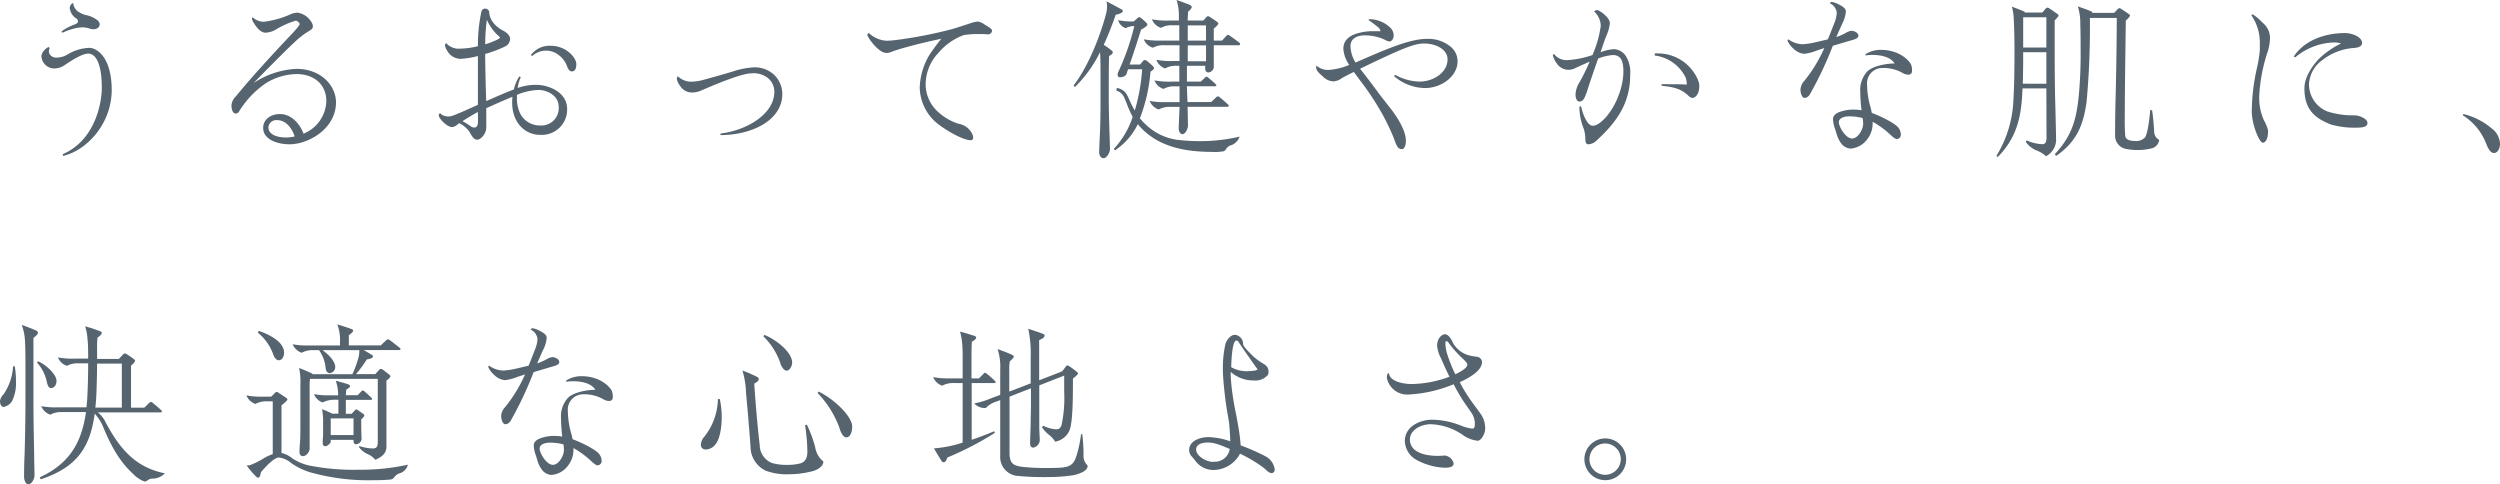 <svg xmlns="http://www.w3.org/2000/svg" viewBox="0 0 459.67 89.05"><defs><style>.cls-1{fill:#56646f;}</style></defs><g id="レイヤー_2" data-name="レイヤー 2"><g id="レイヤー_1-2" data-name="レイヤー 1"><path class="cls-1" d="M8.9,8.64l.25.19A1.12,1.12,0,0,0,9,9.44,1,1,0,0,0,9,9.7a1.38,1.38,0,0,0,1.28.89,3.93,3.93,0,0,0,2.08-.54A8.3,8.3,0,0,1,16.42,8.8c1.43,0,4.12,1.79,4.12,7.74s-4.29,11-8.92,12.13l-.1-.32c6.08-2.59,7.2-9.63,7.2-12.19,0-4.19-1-6.3-2.5-6.3-1.08,0-2.91,1.15-4.28,2.08a3.46,3.46,0,0,1-1.73.64A2.38,2.38,0,0,1,7.62,10.4C7.62,9.47,8.58,8.83,8.9,8.64ZM13.47.54a2.09,2.09,0,0,0,1.12,1.73,5.37,5.37,0,0,0,1.09.48,4.94,4.94,0,0,1,2.27,1,1,1,0,0,1,.38.73c0,.48-.44.9-1.18.9a2.64,2.64,0,0,1-.86-.19,4.79,4.79,0,0,0-1.12-.16,6.54,6.54,0,0,0-1.12.12,11.31,11.31,0,0,0-2.56.87l-.19-.23a8.45,8.45,0,0,1,2.08-1.15c.73-.29.95-.41.95-.73a.57.57,0,0,0-.25-.48,2.62,2.62,0,0,1-1.25-1.92A1,1,0,0,1,13.47.54Z"/><path class="cls-1" d="M53.25,26.53c-2.3,0-4.86-.9-4.86-3,0-1.67,1.5-2.56,3.07-2.56,2.11,0,3.68,1.79,4.35,3.61A6.69,6.69,0,0,0,60,18.62c0-3.23-2.4-5-5.47-5a11,11,0,0,0-5.67,1.7,17,17,0,0,0-4.89,5.15.74.74,0,0,1-.61.41c-.61,0-.8-.86-.8-1.53a2.62,2.62,0,0,1,.83-1.66c2.88-3.53,7.14-8.16,10.4-11.59.93-1,1.31-1.53,1.31-1.69s-.41-.61-.73-.61a16.07,16.07,0,0,0-3.55,1.57,4,4,0,0,1-2,.64c-.86,0-1.66-.93-2.17-1.83a1.73,1.73,0,0,1-.32-.73.29.29,0,0,1,.16-.26,2.83,2.83,0,0,0,2.08.8,16.81,16.81,0,0,0,4.8-1.34,3.38,3.38,0,0,1,1.37-.32,3.64,3.64,0,0,1,2.63,1.92,1.38,1.38,0,0,1,.16.6c0,.45-.36.64-.74.87a15,15,0,0,0-2.43,1.85c-1.76,1.6-6.27,6.21-7.75,7.71a15.59,15.59,0,0,1,7.88-2.62c4.57,0,7.29,3.11,7.29,6.18C61.76,23.71,56.67,26.53,53.25,26.53Zm-.64-1.25a7.31,7.31,0,0,0,1.57-.19c-.55-1.7-1.73-3-3.2-3a1.46,1.46,0,0,0-1.63,1.31C49.35,24.67,50.79,25.28,52.61,25.28Z"/><path class="cls-1" d="M99.42,24.8c-3.26,0-5.25-2.63-5.25-5.92,0-.35,0-.74.07-1.09-1.63.67-3.36,1.44-4.83,2.11,0,1.6,0,3.23,0,3.59,0,1-.93,2.2-1.7,2.2-.54,0-1-.7-1.4-1.47a5.17,5.17,0,0,0-1.86-1.57c-.19.13-.32.23-.48.36a1.55,1.55,0,0,1-.83.35c-.8,0-1.83-1-2.21-1.57a1.22,1.22,0,0,1-.26-.64.37.37,0,0,1,.29-.32,1.41,1.41,0,0,0,.71.45,1.67,1.67,0,0,0,.73.13,2.2,2.2,0,0,0,.8-.13c.8-.26,2.56-1.06,4.67-2V14.94c0-1.12,0-2.75,0-4.64a15.09,15.09,0,0,1-3.23.52,2.87,2.87,0,0,1-2.46-1.57,2.2,2.2,0,0,1-.36-.93.42.42,0,0,1,.23-.38,3.06,3.06,0,0,0,2.59,1,14.2,14.2,0,0,0,3.23-.45,29.91,29.91,0,0,1,.67-6.49.77.77,0,0,1,.71-.42.79.79,0,0,1,.7.58C90,4,91.58,5.15,92.45,5.6s1.34,1,1.34,1.57a1.6,1.6,0,0,1-1,1.41,21.7,21.7,0,0,1-3.58,1.34c0,2.11.12,6.91.19,8.67,2.27-1,3.87-1.69,5.08-2.14a7.6,7.6,0,0,1,1-2.4l.28.12a6.6,6.6,0,0,0-.57,2,10,10,0,0,1,3.42-.57c2.11,0,5.67,1.24,5.67,4.47A4.66,4.66,0,0,1,99.42,24.8ZM87.2,23.45c.35,0,.64-.25.67-.86s0-1.31,0-2c-1,.54-2,1.15-2.84,1.69a10.73,10.73,0,0,1,1.47.9A1.16,1.16,0,0,0,87.2,23.45Zm2-15.29c1.21-.38,2.72-1,2.72-1.25,0-.06-.1-.19-.55-.57a9.26,9.26,0,0,1-1.85-2.69A32,32,0,0,0,89.22,8.16Zm10.2,14.91a3.18,3.18,0,0,0,3.33-3.36c0-2.43-2.53-3.17-3.68-3.17a11.08,11.08,0,0,0-4,.9v.45A6.4,6.4,0,0,0,95.71,21,4.05,4.05,0,0,0,99.42,23.07Zm1-13.76a3.85,3.85,0,0,0-2.56,1l-.22-.19a4.24,4.24,0,0,1,3.65-1.7c2.85,0,4.7,2.21,4.7,3.36s-.48,1.35-.83,1.35-.64-.29-.9-1a4.26,4.26,0,0,0-1.4-1.92A3.74,3.74,0,0,0,100.41,9.31Z"/><path class="cls-1" d="M124.45,14.53c0-.16.13-.51.19-.51a3.49,3.49,0,0,0,2.47,1,8.87,8.87,0,0,0,2.17-.32c1.92-.52,4.26-1.19,5.51-1.57a14.74,14.74,0,0,1,3.68-.74,5.22,5.22,0,0,1,3.77,1.28,4.86,4.86,0,0,1,1.6,3.62c0,4.83-5.6,7.55-11.36,7.55l0-.29c4.86-.57,9.89-3.61,9.89-7.64a3.22,3.22,0,0,0-1.22-2.6,4.29,4.29,0,0,0-2.94-.83c-1.67,0-5.83,1.66-9.44,3.23A4.09,4.09,0,0,1,127,17a2.59,2.59,0,0,1-2-1.28A2.76,2.76,0,0,1,124.45,14.53Z"/><path class="cls-1" d="M178.55,25.79c-1.38,0-4.13-1.54-5.86-2.82a8.74,8.74,0,0,1-3.58-6.84,12.35,12.35,0,0,1,1.76-6,34.28,34.28,0,0,1,2.21-3c-2.18.44-5.79,1.31-8,2a12.21,12.21,0,0,0-1.19.42,2.35,2.35,0,0,1-.86.19A2.09,2.09,0,0,1,162,9.41a7,7,0,0,1-1.69-1.63,5.15,5.15,0,0,1-.83-1.32.39.39,0,0,1,.28-.38,5.21,5.21,0,0,0,3.2,1.41,18,18,0,0,0,2-.16,80.75,80.75,0,0,0,10.18-2c1.15-.35,2.43-.77,3.39-1.09a5.8,5.8,0,0,1,1.22-.28,2.75,2.75,0,0,1,1.27.54c.9.54,1.38.83,1.38,1.12a.71.71,0,0,1-.7.7l-1-.06c-.52,0-.74,0-1.13,0a16.74,16.74,0,0,0-2.36.19,11.12,11.12,0,0,0-4.74,3.36,8.41,8.41,0,0,0-2.27,5.92,6.88,6.88,0,0,0,2.34,4.9,10.2,10.2,0,0,0,3.64,2.11,3.44,3.44,0,0,1,2.53,1.79,1.79,1.79,0,0,1,.23.8A.47.47,0,0,1,178.55,25.79Z"/><path class="cls-1" d="M202.9,29.09c-.48,0-.8-.52-.8-1.09,0-.39.09-2.5.16-3.84.06-1.54.09-3.39.09-5.35V14.69c0-2.37,0-3.75-.09-5.09a23.66,23.66,0,0,1-4.61,6.4l-.26-.26c3.17-4.16,5.25-10.36,6-13.28a5.06,5.06,0,0,0,.16-1.21,3.44,3.44,0,0,0-.1-1c1,.51,1.89,1,2.75,1.47.16.09.26.19.26.32,0,.29-.71.57-1.31.67-.55,1.57-1.28,3.52-2.21,5.54a12.49,12.49,0,0,1,1.41,1c.16.13.25.22.25.38s-.09.35-.67.67c-.06,1.7-.06,3.56-.06,6v2.4c0,1.5.09,4.38.12,5.34s.1,2.85.1,3.39S203.54,29.09,202.9,29.09Zm20-1.16c-4.67,0-8.64-.83-11.61-3.1a11.12,11.12,0,0,1-2.08-2A12.12,12.12,0,0,1,205,27.65l-.22-.26a15.77,15.77,0,0,0,3.48-5.89,21.67,21.67,0,0,1-1.08-2.43,14.41,14.41,0,0,0-.61-1.41,2.27,2.27,0,0,0-1.31-1l.09-.51a3.53,3.53,0,0,1,.93.35c.67.35.93.83,1.44,2a17.12,17.12,0,0,0,.93,1.82A34.09,34.09,0,0,0,210,12.74h-2.59c-.1.28-.16.48-.26.8-.16.54-.92.67-1.24.67s-.42-.29-.42-.48a1.54,1.54,0,0,1,.19-.64,44.23,44.23,0,0,0,2.88-8.29,2.93,2.93,0,0,0-1.57.38,2.14,2.14,0,0,1-1.4-1.47,12.39,12.39,0,0,0,2.88.23l.7-.64a.4.4,0,0,1,.32-.13.66.66,0,0,1,.38.19,9.73,9.73,0,0,1,.93.86.39.39,0,0,1,.16.32c0,.26-.77.71-1.15.9-.7,2.24-1.31,4.13-2.11,6.43h1.92l.54-.64a.44.44,0,0,1,.35-.19.78.78,0,0,1,.45.22c.29.23.77.64,1,.9s.25.26.25.38-.35.45-.67.64a30.78,30.78,0,0,1-1.95,8.58,11.92,11.92,0,0,0,1.09,1.15,10.37,10.37,0,0,0,5.66,2.78,34.07,34.07,0,0,0,4.41.26,31.14,31.14,0,0,0,7.17-.83,2.56,2.56,0,0,1-1.41,1.53,1.84,1.84,0,0,0-1,.64,1.29,1.29,0,0,1-.48.52A9.25,9.25,0,0,1,222.86,27.93Zm-5.47-3.26c-.45,0-.7-.51-.7-1.09,0-.35.12-3.26.16-3.93h-1.67a4.09,4.09,0,0,0-2.17.48,2.75,2.75,0,0,1-1.67-1.57,14.48,14.48,0,0,0,3,.22h2.5c0-.89,0-2,0-2.91h-1.09a3.81,3.81,0,0,0-1.85.48,2.64,2.64,0,0,1-1.67-1.57,13.86,13.86,0,0,0,3,.23h1.57V12.1h-.45a4.09,4.09,0,0,0-2.17.48A2.67,2.67,0,0,1,212.62,11a14.48,14.48,0,0,0,3,.22h1.25V8.32h-2.72a4.05,4.05,0,0,0-2.17.45,2.56,2.56,0,0,1-1.67-1.54,13.86,13.86,0,0,0,3,.23h3.52V4.64h-1.18a4.12,4.12,0,0,0-2.18.48,2.63,2.63,0,0,1-1.66-1.57,13.82,13.82,0,0,0,3,.23h1.95c0-.36,0-.71,0-1.06A9.19,9.19,0,0,0,216.33,0c.84.29,1.54.54,2.28.83.41.16.51.32.51.48s-.29.58-.67.83c0,.45-.07,1-.07,1.64h2.88l.51-.58c.16-.19.26-.22.36-.22a1.09,1.09,0,0,1,.41.19c.45.29.87.57,1.25.86.13.1.22.16.22.32s-.48.64-.83.9c0,.77,0,1.5,0,2.21h1.51l.8-.87a.39.39,0,0,1,.29-.16.67.67,0,0,1,.38.16c.64.45,1.09.77,1.7,1.25.12.1.16.16.16.26a.23.23,0,0,1-.26.22h-4.58c0,.19,0,.48,0,1.5s0,1.83,0,2.5a1.09,1.09,0,0,1-1,1,.6.6,0,0,1-.58-.64V12.1h-3.36V15h2.56l.74-.71c.09-.09.19-.19.28-.19s.2.06.36.19c.32.26.89.74,1.34,1.19a.31.31,0,0,1,.13.22c0,.1-.13.16-.23.16h-5.18c0,.22.06,2.05.1,2.91h4.35l.93-.89a.47.47,0,0,1,.28-.16.58.58,0,0,1,.39.19c.51.41,1.12.93,1.5,1.31.1.1.16.16.16.23s-.13.19-.29.19h-7.29c0,.89.06,2.88.06,3.42S218,24.67,217.39,24.67Zm4.32-20h-3.36V7.46h3.36Zm0,3.68h-3.36v2.91h3.36Z"/><path class="cls-1" d="M257.79,27.42c-.76,0-1-.54-1.53-2.08A44.93,44.93,0,0,0,254.18,21a51.41,51.41,0,0,0-4.07-6.17c-.47-.64-.86-1.15-1.18-1.6-.86.41-1.79.89-2.21,1.15a3.06,3.06,0,0,1-1.44.58,2.82,2.82,0,0,1-2.05-.9C242.5,13.41,242,13,242,12.35a1.07,1.07,0,0,1,.06-.29,3.09,3.09,0,0,0,2.18.8,11.8,11.8,0,0,0,3.84-.92A5.92,5.92,0,0,1,247,9c0-2,1.7-2.75,3.56-3.1a9.45,9.45,0,0,1,1.85-.16c.58,0,1,0,1.41,0a1.1,1.1,0,0,0-.48-.77,21.23,21.23,0,0,0-1.76-1.31.54.54,0,0,1,.38-.13,5.61,5.61,0,0,1,3.71,1.6,2,2,0,0,1,.58,1.38c0,.7-.45,1.12-.74,1.12a2.17,2.17,0,0,1-.83-.29,7.47,7.47,0,0,0-1-.41A8.9,8.9,0,0,0,251,6.5c-1.64,0-2.69.67-2.69,2a6.17,6.17,0,0,0,.93,3c5.63-2.47,10-4.35,13.08-4.35a6.43,6.43,0,0,1,4.55,1.56A3.46,3.46,0,0,1,268,11.3c0,2.68-2.91,4.89-6,4.89A8.89,8.89,0,0,1,256.32,14l.19-.25A9.57,9.57,0,0,0,261,15c2.56,0,5.16-1.66,5.16-4.1C266.15,9.06,264,8,261.83,8c-1.73,0-3.84.8-11.75,4.64,1,1.28,2.21,2.85,3.52,4.64.61.8,1.41,1.82,2.15,2.75,1.4,1.83,2.75,4.1,2.75,5.89C258.5,26.72,258.21,27.42,257.79,27.42Z"/><path class="cls-1" d="M292,26.53c-.39,0-.51-.48-.51-1a5.75,5.75,0,0,0-.39-2.11,10.78,10.78,0,0,1-.7-3.84h.32c.25,1.25,1.09,3.55,2.14,3.55a2.31,2.31,0,0,0,1.28-.54c2.31-1.66,4.35-5.92,4.35-9.47,0-1.95-.48-3-1.95-3a9.82,9.82,0,0,0-2.69.64c-.8,2.28-1.69,4.87-2,5.89a10.24,10.24,0,0,1-.52,1.34c-.35.68-.73.68-1,.68s-.64-.42-.64-1.28a4.56,4.56,0,0,1,.74-2.28,40.3,40.3,0,0,0,1.86-3.77c-1.06.45-2.4,1.06-2.72,1.22a2.73,2.73,0,0,1-1.19.28,2.62,2.62,0,0,1-2.14-1.18,4.08,4.08,0,0,1-.71-1.47.25.25,0,0,1,.2-.26,2.93,2.93,0,0,0,2.49,1.12,16.81,16.81,0,0,0,4.58-.93,19.88,19.88,0,0,0,1.53-5.4,3.69,3.69,0,0,0-1.21-2.6.67.67,0,0,1,.61-.25c.32,0,2.27,1.31,2.27,2.4a7.33,7.33,0,0,1-.71,2.46c-.16.42-.54,1.51-1,2.88a7.89,7.89,0,0,1,2.53-.57A2.77,2.77,0,0,1,299,10.4a5.72,5.72,0,0,1,.74,3.39c0,5.09-2.37,8.58-6.24,12.1A2.23,2.23,0,0,1,292,26.53ZM304.26,9.82a4.43,4.43,0,0,1,.61,0,8,8,0,0,1,4.9,1.7c1.53,1.18,2.68,3.17,2.68,4.25,0,1.76-.89,2.24-1.28,2.24a1.25,1.25,0,0,1-.67-.35c-1.47-1.47-3.1-1.69-5-1.89v-.28a13.14,13.14,0,0,1,1.41,0c1.15,0,2.59,0,3.23.07a3.65,3.65,0,0,0-.23-1.35,7.33,7.33,0,0,0-5.66-4Z"/><path class="cls-1" d="M331.81,18c-.51,0-.76-.92-.76-1.5a2.55,2.55,0,0,1,.73-1.66,26.63,26.63,0,0,0,3.65-6l-1.38.45a8.76,8.76,0,0,1-2.33.61,3.23,3.23,0,0,1-2-1,3.76,3.76,0,0,1-1.05-1.44c0-.1.06-.16.16-.23a4.6,4.6,0,0,0,2.59.9,12.36,12.36,0,0,0,2.08-.29c.73-.16,1.66-.38,2.59-.61.35-.86.83-2.08,1.22-3.07a5.71,5.71,0,0,0,.41-1.86A2.17,2.17,0,0,0,336.45.61a.4.4,0,0,1,.36-.26,4.7,4.7,0,0,1,1.44.55c.57.28,1.15.7,1.15,1.18a5.74,5.74,0,0,1-.64,2.21c-.35.77-.77,1.69-1.12,2.53a12.36,12.36,0,0,0,1.69-.74,2.6,2.6,0,0,1,1.12-.42c.32,0,1.25.29,1.25.9,0,.45-.57.67-1.34.86l-3.36,1a69,69,0,0,1-4.26,9C332.39,17.89,332.1,18,331.81,18Zm8.45,9.32a2.35,2.35,0,0,1-1.76-1,5.42,5.42,0,0,1-.73-1.44c-.16-.54-.29-1-.39-1.25a5.92,5.92,0,0,1-.35-1.72c0-.71.64-1.16,1.47-1.41a7.3,7.3,0,0,1,2.34-.35,11.65,11.65,0,0,1,1.44.12,26.76,26.76,0,0,1-.23-3.32,5,5,0,0,1,1.31-3.84c1.22-1.12,3.84-1.44,5-1.44-.73-1.19-2.49-1.57-4.06-1.57a7.91,7.91,0,0,0-1.31.1c0-.13,0-.23.1-.29a5.11,5.11,0,0,1,2.75-.74c3.58,0,5.37,2.18,5.56,2.75a3,3,0,0,1,.16,1.16.62.62,0,0,1-.7.64,1.87,1.87,0,0,1-1-.29,7.1,7.1,0,0,0-3.72-.93,2.81,2.81,0,0,0-2.84,3.1,15.35,15.35,0,0,0,.64,4.16c.09.35.16.68.22,1,1.57.57,4.26,1.88,4.9,2.72a2.07,2.07,0,0,1,.44,1.21.78.78,0,0,1-.73.87c-.26,0-.64-.26-1.28-.87a16.45,16.45,0,0,0-3.17-2.3v.22a4.68,4.68,0,0,1-1,3A4.22,4.22,0,0,1,340.26,27.33Zm.32-1.86c1,0,2-1.6,2-2.75a6.88,6.88,0,0,0-.1-1,9.5,9.5,0,0,0-2.46-.32c-1,0-1.92.35-1.92,1.09S339.3,25.47,340.58,25.47Z"/><path class="cls-1" d="M376.26,16.25h-4.39c-.16,5.16-1,9-4.54,12.61l-.26-.19a21.06,21.06,0,0,0,3.11-9.86c.19-3.1.22-6.59.22-9.56,0-2.5-.06-4.16-.13-5.7a10.12,10.12,0,0,0-.35-2.33c.67.25,1.41.54,2.05.8.25.09.32.19.35.28h3.2l.58-.67c.16-.19.25-.22.38-.22s.22.06.42.19c.44.29.86.58,1.34.93.13.09.26.19.26.32s-.36.57-.71.89c0,1.32,0,2.24,0,3.46,0,4.45,0,8.26.13,12.51.06,2.66.13,5.47.13,6.18a3.48,3.48,0,0,1-1.86,2.84,4.85,4.85,0,0,0-1.57-1,4.64,4.64,0,0,1-2.14-1.63l.16-.29a7.38,7.38,0,0,0,2.91.7c.51,0,.74-.38.74-1.28Zm0-.86V9.6H372c0,1.22,0,3.49-.07,5.79Zm0-6.65V3.17H372V8.74Zm1.79,19.93-.23-.32c3.2-3.46,3.94-6.4,4.39-10.65a81.81,81.81,0,0,0,.35-8.26c0-1.44,0-3.58-.06-4.93a10.65,10.65,0,0,0-.45-3.33c1.05.36,1.85.64,2.43.9a.41.41,0,0,1,.25.29h4l.6-.64c.13-.13.23-.23.36-.23a.81.81,0,0,1,.35.16c.51.32.86.55,1.31.87.13.09.29.22.29.35s-.42.61-.77.9c-.13,8.73-.19,14.68-.19,17.82a33.92,33.92,0,0,0,.09,3.45c.07.39.48.87,1.76.87a2.27,2.27,0,0,0,1.89-.67c.51-.84.83-3.62.93-5h.35c.19,1.21.35,3.16.39,4a1.75,1.75,0,0,0,.92,1.48,1.83,1.83,0,0,1-1.44,1.56,10.07,10.07,0,0,1-2.52.29,9.58,9.58,0,0,1-1.92-.16A2.47,2.47,0,0,1,388.9,25c0-1.38,0-3.27.06-5.76.1-3.74.22-9.28.25-15.94h-4.95a147.72,147.72,0,0,1-.61,15.49C383.1,22.56,382.11,25.89,378.05,28.67Z"/><path class="cls-1" d="M414.24,2.66A9.44,9.44,0,0,1,416,4.16,3.6,3.6,0,0,1,417.38,7,9.27,9.27,0,0,1,417,9.38a30.13,30.13,0,0,0-1.6,8.28,10,10,0,0,0,.86,4.45,7.34,7.34,0,0,1,.77,1.89c0,1.57-.45,2.24-1,2.24s-2-3.2-2-5.82a37,37,0,0,1,1-8.13,25.11,25.11,0,0,0,.48-3.07c0-.36,0-.77,0-1.19a8.89,8.89,0,0,0-1.57-5.25A.43.43,0,0,1,414.24,2.66Zm7.52,7.71c2.08-3.11,5.95-4.29,9.41-4.29,1.41,0,3.14.77,3.14,1.82,0,.55-.55.87-1.57.93A10.49,10.49,0,0,0,427.07,11a5.84,5.84,0,0,0-2.52,4.41,5.39,5.39,0,0,0,3.32,5.06,15,15,0,0,0,5,.73c.93,0,2.43.64,2.43,1.38,0,.9-1.15.9-2.69.9a16.1,16.1,0,0,1-3.9-.55c-3.59-1.31-5-3.26-5-6.69,0-2.17,1.6-4.28,2.62-5.37A15.45,15.45,0,0,1,430.43,8a3.75,3.75,0,0,0-1.37-.19A11.6,11.6,0,0,0,422,10.56Z"/><path class="cls-1" d="M458.07,23.55a3.73,3.73,0,0,1,1.6,2.88c0,1-.51,1.7-1.09,1.7s-1-.52-1.53-1.92a10.75,10.75,0,0,0-4.2-5l.07-.25A12.64,12.64,0,0,1,458.07,23.55Z"/><path class="cls-1" d="M.67,74.82c-.48,0-.67-.58-.67-1.09a2.17,2.17,0,0,1,.67-1.25A10,10,0,0,0,2.4,67.36h.32a16.86,16.86,0,0,1,.22,2.85,7.46,7.46,0,0,1-.7,3.49A2.27,2.27,0,0,1,.67,74.82ZM4,59.74c1.09.39,2,.74,2.69,1.06.19.1.29.22.29.35,0,.32-.45.67-.83,1,0,1.28,0,3.62,0,6v6.17c0,2.5.07,6.15.13,9,0,1.47.07,3.39.07,4.09,0,.55-.45,1.63-1.16,1.63-.48,0-.76-.76-.76-1.37,0-.8,0-2.24.09-4.07.07-2,.16-6.68.16-9V68.19c0-2.14,0-4.09-.09-5.57A9.89,9.89,0,0,0,4,59.74Zm2.79,6.95L7,66.43c1.5.64,3.39,2.43,3.39,3.59,0,.89-.54,1.34-1,1.34s-.67-.58-.83-1.34A7.31,7.31,0,0,0,6.82,66.69ZM26.59,88.54a5.47,5.47,0,0,1-2.08-1.37c-2.46-2.24-4-5-5.44-8.42a8.21,8.21,0,0,0-1.66-2.69c-.84,6.27-3.33,9.89-9.92,12.07l-.19-.36c5.47-2.52,7.71-6.36,8.51-12H11.42a4.09,4.09,0,0,0-2.17.48,2.75,2.75,0,0,1-1.67-1.57,14.48,14.48,0,0,0,3,.22h5.32c.09-.89.16-1.76.19-2.65.06-1.22.12-3.39.12-5.44H14.5a4.07,4.07,0,0,0-2.18.45,2.57,2.57,0,0,1-1.66-1.54,14.39,14.39,0,0,0,3,.22h2.55c0-1.31,0-2.56-.12-3.55A9.21,9.21,0,0,0,15.65,60a24.45,24.45,0,0,1,2.81.93c.19.09.26.19.26.32s-.35.57-.8.83c0,.29-.07.8-.07,1.12V66h4l.71-.76c.16-.16.28-.26.38-.26a1.12,1.12,0,0,1,.45.19c.48.32.77.51,1.18.83.13.1.26.2.26.36s-.35.54-.74.89v7.71h2.43l.93-.89a.5.5,0,0,1,.29-.16c.1,0,.19,0,.38.19.52.42,1.12.93,1.51,1.31.09.1.16.16.16.23s-.13.19-.29.19H18a5.1,5.1,0,0,1,1.31,1.6c2.69,5.15,5.63,8.51,11,9.6A3.15,3.15,0,0,1,28,88a1.36,1.36,0,0,0-.77.25A1.15,1.15,0,0,1,26.59,88.54Zm-9.06-13.6H22.4V66.85H17.85c0,1.79-.06,3.61-.12,5.44C17.69,73.22,17.63,74.11,17.53,74.94Z"/><path class="cls-1" d="M68.84,88.29a39.53,39.53,0,0,1-11.78-1.44,12.39,12.39,0,0,1-3.55-1.73,4.23,4.23,0,0,0-2.24-1c-.86,0-2.46,1.7-3.3,2.72-.06.48-.22,1-.48,1a.74.74,0,0,1-.44-.26,14.4,14.4,0,0,1-1.7-2,1.92,1.92,0,0,0,.83-.13,15.25,15.25,0,0,0,2.21-1.12,7.91,7.91,0,0,1,1.76-.83V73.79h-1a4.2,4.2,0,0,0-2.18.48,2.68,2.68,0,0,1-1.66-1.57,13.77,13.77,0,0,0,3,.23h1.56l.71-.71a.44.44,0,0,1,.29-.16.91.91,0,0,1,.41.2c.51.32,1,.67,1.35.89.12.1.22.19.22.32s-.61.7-1.09,1.06v8.76a4.84,4.84,0,0,1,2,1,9.33,9.33,0,0,0,3.61,1.4,41.84,41.84,0,0,0,8.52.68A40.2,40.2,0,0,0,75,85.44,2.23,2.23,0,0,1,73.57,87a2,2,0,0,0-1.09.76.94.94,0,0,1-.76.42A28.28,28.28,0,0,1,68.84,88.29ZM51.3,66.24c-.54,0-.86-.48-1.15-1.31a9.17,9.17,0,0,0-2.72-3.75l.13-.35c2.27.77,4.67,2.15,4.67,4C52.23,65.73,51.75,66.24,51.3,66.24ZM69,84.54a3.62,3.62,0,0,0-1.4-1.05A4,4,0,0,1,66,82.21l.07-.2a8.83,8.83,0,0,0,2.46.45c.8,0,.93-.45.93-1.21V69.66H57a7.49,7.49,0,0,0-.07,1.25v8c0,.48,0,.9,0,1.89s0,1.47,0,1.73c0,.48-.55,1.34-1.22,1.34-.42,0-.64-.29-.64-.77s.06-1.47.1-1.85c.06-.83.06-1.86.06-2.37v-8A12.64,12.64,0,0,0,55,67.65c1.09.45,1.6.67,2.08.89a.94.94,0,0,1,.42.26h7.29a18.13,18.13,0,0,0,1.16-3.2,5.43,5.43,0,0,0,.12-1.22H59.3c1.38,1,2.34,2.15,2.34,3.11a1.12,1.12,0,0,1-1,1.12c-.42,0-.71-.35-.77-.93a6.5,6.5,0,0,0-1.22-3.3h-1a4.18,4.18,0,0,0-2.17.48,2.73,2.73,0,0,1-1.67-1.56,14.48,14.48,0,0,0,3,.22h5.7V63a8.52,8.52,0,0,0-.48-3.36c1,.32,1.82.57,2.59.86.26.1.32.19.32.32s-.38.55-.8.8c0,.29,0,1,0,1.31v.58H70l1-.93a.57.57,0,0,1,.32-.19c.12,0,.22.06.45.22.57.42,1.21.93,1.69,1.32.16.12.19.19.19.25s-.09.19-.29.19H66.89c.57.32,1.15.68,1.5.9.16.1.19.19.19.26,0,.35-.77.51-1.12.54a24.78,24.78,0,0,1-2,2.72H69l.7-.77c.16-.16.26-.19.35-.19a.87.87,0,0,1,.45.22l1,.77c.16.13.28.26.28.39s-.35.54-.73.76c0,.23,0,1.06,0,1.76,0,1.92,0,5.64,0,7.72,0,1.4,0,2.2,0,2.46C71.14,83.29,70.28,84,69,84.54Zm-9.15-2.49c-.35,0-.51-.2-.51-.55s0-.83.07-1.44c0-.86,0-1.5,0-2.3a14.06,14.06,0,0,0-.19-2.53c.64.26,1.08.45,1.56.67a1.08,1.08,0,0,1,.26.16h1.18V73.5h-.57A5,5,0,0,0,59.3,74a2.7,2.7,0,0,1-1.57-1.53,14.48,14.48,0,0,0,3,.22h1.44A7.7,7.7,0,0,0,61.73,70c.71.19,1.73.48,2.12.6s.51.26.51.42-.29.38-.71.64c0,.35-.06.86-.06,1h2.18l.67-.7a.4.4,0,0,1,.25-.16c.1,0,.16,0,.35.19.45.38.77.67,1.25,1.15.1.1.13.13.13.22a.17.17,0,0,1-.19.16H63.59v2.56h1.06l.54-.57c.19-.2.22-.23.32-.23a.62.62,0,0,1,.29.13l1,.7c.13.1.19.16.19.29s-.28.45-.57.71c0,.32,0,.7,0,1.44s.06,1.92.06,2.2a1.07,1.07,0,0,1-1,.93c-.35,0-.48-.28-.48-.64v-.16H60.81v.35C60.81,81.5,60.17,82.05,59.81,82.05ZM65,80V76.93H60.81V80Z"/><path class="cls-1" d="M92.92,78c-.51,0-.77-.92-.77-1.5a2.52,2.52,0,0,1,.74-1.66,26.63,26.63,0,0,0,3.65-6l-1.38.45a8.86,8.86,0,0,1-2.33.61,3.23,3.23,0,0,1-2-1,3.83,3.83,0,0,1-1.06-1.44c0-.1.07-.16.16-.23a4.63,4.63,0,0,0,2.6.9,12.11,12.11,0,0,0,2.07-.29c.74-.16,1.67-.38,2.6-.61.35-.86.83-2.08,1.21-3.07a5.5,5.5,0,0,0,.42-1.86,2.17,2.17,0,0,0-1.25-1.69.38.38,0,0,1,.35-.26,4.52,4.52,0,0,1,1.44.55c.58.28,1.15.7,1.15,1.18a5.57,5.57,0,0,1-.64,2.21c-.35.77-.76,1.69-1.11,2.53a12.93,12.93,0,0,0,1.69-.74,2.52,2.52,0,0,1,1.12-.42c.32,0,1.25.29,1.25.9,0,.45-.58.67-1.35.86l-3.36,1a67.79,67.79,0,0,1-4.25,9C93.5,77.89,93.21,78,92.92,78Zm8.45,9.32a2.35,2.35,0,0,1-1.76-1,5.44,5.44,0,0,1-.74-1.44c-.16-.54-.29-1-.38-1.25a5.92,5.92,0,0,1-.35-1.72c0-.71.64-1.16,1.47-1.41a7.24,7.24,0,0,1,2.33-.35,11.65,11.65,0,0,1,1.44.12,28.91,28.91,0,0,1-.22-3.32,5,5,0,0,1,1.31-3.84c1.22-1.12,3.84-1.44,5-1.44-.73-1.19-2.49-1.57-4.06-1.57a7.91,7.91,0,0,0-1.31.1c0-.13,0-.23.09-.29a5.15,5.15,0,0,1,2.75-.74c3.59,0,5.38,2.18,5.57,2.75a3,3,0,0,1,.16,1.16.62.62,0,0,1-.7.64,1.93,1.93,0,0,1-1-.29,7,7,0,0,0-3.71-.93,2.82,2.82,0,0,0-2.85,3.1,15.35,15.35,0,0,0,.64,4.16c.1.35.16.68.23,1,1.57.57,4.25,1.88,4.89,2.72a2.09,2.09,0,0,1,.45,1.21.79.79,0,0,1-.73.87c-.26,0-.64-.26-1.28-.87a16.45,16.45,0,0,0-3.17-2.3v.22a4.68,4.68,0,0,1-1,3A4.22,4.22,0,0,1,101.37,87.33Zm.32-1.86c1,0,2-1.6,2-2.75a6.69,6.69,0,0,0-.09-1,9.63,9.63,0,0,0-2.47-.32c-1,0-1.91.35-1.91,1.09S100.41,85.47,101.69,85.47Z"/><path class="cls-1" d="M129.73,82.65a.85.85,0,0,1-.86-.92,2.37,2.37,0,0,1,.67-1.48A11.48,11.48,0,0,0,132,73.38h.35a15.67,15.67,0,0,1,.35,3.36c0,2-.38,4.06-1.18,5A2.28,2.28,0,0,1,129.73,82.65Zm6.78-14.52a24.7,24.7,0,0,1,2.66,1.15c.26.13.35.29.35.42,0,.32-.38.57-.83.83.13,2.46.61,8.09,1,11.32a3.57,3.57,0,0,0,2.3,3.3,10.09,10.09,0,0,0,3,.32,8.49,8.49,0,0,0,2.24-.29c.71-.22,1.22-.86,1.22-2.11a35.64,35.64,0,0,0-.42-4.9l.32-.09a22.15,22.15,0,0,1,1.54,4.16,4.23,4.23,0,0,0,1.5,2.62c0,.9-1.09,1.51-1.82,1.73a17.5,17.5,0,0,1-4.51.61,11.07,11.07,0,0,1-4.23-.64A4.89,4.89,0,0,1,138,82.21c-.16-2.47-.55-7-.83-10A15.62,15.62,0,0,0,136.51,68.13Zm7-1.28a12.58,12.58,0,0,0-3.14-5l.16-.28c2.31.92,5.12,3.26,5.12,5.08,0,.8-.57,1.51-1,1.51S143.75,67.58,143.49,66.85Zm12.1,13.57c-.61,0-1.06-1-1.28-1.8a18.36,18.36,0,0,0-4-6.36l.19-.26c2.72,1.31,6.17,4.48,6.17,6.46C156.67,79.55,156.29,80.42,155.59,80.42Z"/><path class="cls-1" d="M173.51,85a.46.46,0,0,1-.39-.26c-.19-.28-.64-1-1.4-2.3A21.82,21.82,0,0,0,177,81.38V70.43h-1.57a4.22,4.22,0,0,0-2.18.48,2.63,2.63,0,0,1-1.66-1.57,13.82,13.82,0,0,0,3,.23H177V65.79c0-.8,0-1.44-.07-2.43a12.34,12.34,0,0,0-.41-2.4c1,.29,1.79.51,2.46.74.42.12.51.22.51.41s-.38.51-.8.71c-.06,1-.06,1.82-.06,2.88v3.87H180l.83-.83c.1-.1.19-.2.29-.2s.19.07.35.2a18.48,18.48,0,0,1,1.47,1.31.31.31,0,0,1,.13.22c0,.1-.13.16-.22.16h-4.19V80.86c1.63-.54,3.1-1.12,4.12-1.57l.16.29a57.92,57.92,0,0,1-8.76,4.55C174.05,84.57,173.83,85,173.51,85Zm19.07,2.72a51.49,51.49,0,0,1-5.54-.22,3.48,3.48,0,0,1-3.13-3.72V73.57l-.77.29A4.35,4.35,0,0,0,181.28,75a2.47,2.47,0,0,1-2.14-.84,12.52,12.52,0,0,0,2.91-.86l1.86-.7V67.94a10.68,10.68,0,0,0-.48-3.75c1.18.42,2,.74,2.68,1.06.23.09.29.22.29.35s-.32.51-.73.83a8.67,8.67,0,0,0-.1,1.6V72l3.94-1.51v-4.8a21.28,21.28,0,0,0-.45-5.24c1.05.35,1.82.6,2.53.86.32.13.48.22.48.38,0,.32-.32.55-1,.84,0,1,0,2.33,0,3v4.39l4.23-1.64.7-.92c.1-.13.16-.16.26-.16a.67.67,0,0,1,.38.16,15.89,15.89,0,0,1,1.35,1c.16.13.22.22.22.35s-.61.67-.93.87c0,3.23,0,7.84-.61,9.5A3.54,3.54,0,0,1,194,81.21a4.35,4.35,0,0,0-1.19-1.31,5.58,5.58,0,0,1-1.21-1.34l.19-.29a6.36,6.36,0,0,0,2.4.67c.54,0,.8-.22,1-.8a23.64,23.64,0,0,0,.48-6.08c0-1,0-2.08,0-3l-4.58,1.8v3.64c0,.32,0,3.46,0,4s.09,2.12.09,2.47A1.47,1.47,0,0,1,190,82.3c-.41,0-.6-.32-.6-.8s.06-2.17.09-2.78c0-.8.07-3.81.07-4.16V71.39l-3.94,1.54V83.29c0,2,.8,2.31,2.21,2.53a37.11,37.11,0,0,0,4.45.23c4.06,0,4.89-.1,5.6-2.08a22.63,22.63,0,0,0,.89-4.13H199a34.21,34.21,0,0,1,.23,3.77,2.42,2.42,0,0,0,.76,2c0,.93-1.24,1.41-2.43,1.73A29,29,0,0,1,192.58,87.71Z"/><path class="cls-1" d="M233.86,87c-.48,0-.89-.42-1.44-.93A25.68,25.68,0,0,0,228,83.42a5.61,5.61,0,0,1-5,3,4.14,4.14,0,0,1-3.2-1.67c-.13-.19-.51-.64-.71-.86a1.66,1.66,0,0,1-.44-1.18c0-1.51,1.76-2.34,3.61-2.34a13.24,13.24,0,0,1,3.94.77c0-1-.1-2.05-.16-2.79,0-.51-.23-1.66-.36-2.43s-.32-2-.38-2.56c-.13-1-.45-3.8-.45-5.31a20.41,20.41,0,0,1,.48-4.86c.32-.87,1-1.63,1.76-1.63a1.68,1.68,0,0,1,1.47,1.69c0,.42.93,1.35,1.92,2.31a10.55,10.55,0,0,0,1.76,1.28c.68.41,1,.76,1,1.53a1.06,1.06,0,0,1-.13.58,3,3,0,0,1-2.59,1,6.2,6.2,0,0,1-4.23-1.57V69a36.31,36.31,0,0,0,.45,4.26c.1.7.29,1.76.45,2.49s.35,1.83.45,2.46a31.89,31.89,0,0,1,.48,3.68,38.92,38.92,0,0,1,4.54,2,3.18,3.18,0,0,1,1.73,2.53A.67.67,0,0,1,233.86,87Zm-10.75-2.11a2.78,2.78,0,0,0,3-2.34c-2.08-.9-3-1.18-4-1.18s-2.18.25-2.18,1.31S221.64,84.93,223.11,84.93Zm3.27-17.38a5.58,5.58,0,0,0,2.91.74,9.26,9.26,0,0,0,1.05-.07,1.83,1.83,0,0,0,.9-.25c-1.09-1.54-2.85-4-3.46-5-.12-.19-.25-.32-.44-.32-.39,0-.58.8-.74,1.79A29.94,29.94,0,0,0,226.38,67.55Z"/><path class="cls-1" d="M265.63,86a11.87,11.87,0,0,1-5-1.34,4.15,4.15,0,0,1-2.33-3.55c0-2.75,2.88-3.94,5-3.94a14.88,14.88,0,0,1,5.34,1.09,7.4,7.4,0,0,0,2,.54c.35,0,.54,0,.54-1a3.65,3.65,0,0,0-.7-2c-.16-.25-.42-.64-.77-1.12a27.32,27.32,0,0,1-1.54-2.4c-.32-.54-.61-1.08-.89-1.63A24.93,24.93,0,0,1,259,72.54a3.81,3.81,0,0,1-4-3.07,1.56,1.56,0,0,1,.1-.64.32.32,0,0,1,.29-.22c.12,1.57,2.75,2,4.12,2a20.65,20.65,0,0,0,7-1.34c-.74-1.5-1.28-2.75-1.57-3.42a6.06,6.06,0,0,1-.7-2.24c0-1.7,1.12-2.15,1.41-2.15.48,0,1,.42,1.56,1.7a4.92,4.92,0,0,0,2.56,2.08,9.51,9.51,0,0,0,1.73.35,1.06,1.06,0,0,1,1,.93c0,1.57-2.11,2.85-4.09,3.74.25.51.57,1.09.86,1.57a32.82,32.82,0,0,0,1.89,2.78c.54.74,1,1.35,1.21,1.67a4.65,4.65,0,0,1,.71,2.52c0,1.06-.83,2.24-1.35,2.24A5.61,5.61,0,0,1,269,80a11,11,0,0,0-5.95-2c-1.7,0-3.81,1-3.81,2.82,0,2.18,2.43,3,5.12,3,.61,0,1.09-.06,1.34-.06a1.92,1.92,0,0,1,1.57,1.4C267.29,85.63,267,86,265.63,86Zm1.95-17.18c1.09-.51,2.21-1.18,2.21-1.79,0-.26-.35-.61-.74-1a20.47,20.47,0,0,1-2.56-2.82c-.22-.32-.38-.48-.54-.48s-.19.13-.19.51a7.48,7.48,0,0,0,.38,2A29.85,29.85,0,0,0,267.58,68.83Z"/><path class="cls-1" d="M295.1,88.29A3.84,3.84,0,1,1,299,84.45,3.83,3.83,0,0,1,295.1,88.29Zm-2.85-3.88a2.88,2.88,0,1,0,2.88-2.87A2.89,2.89,0,0,0,292.25,84.41Z"/></g></g></svg>